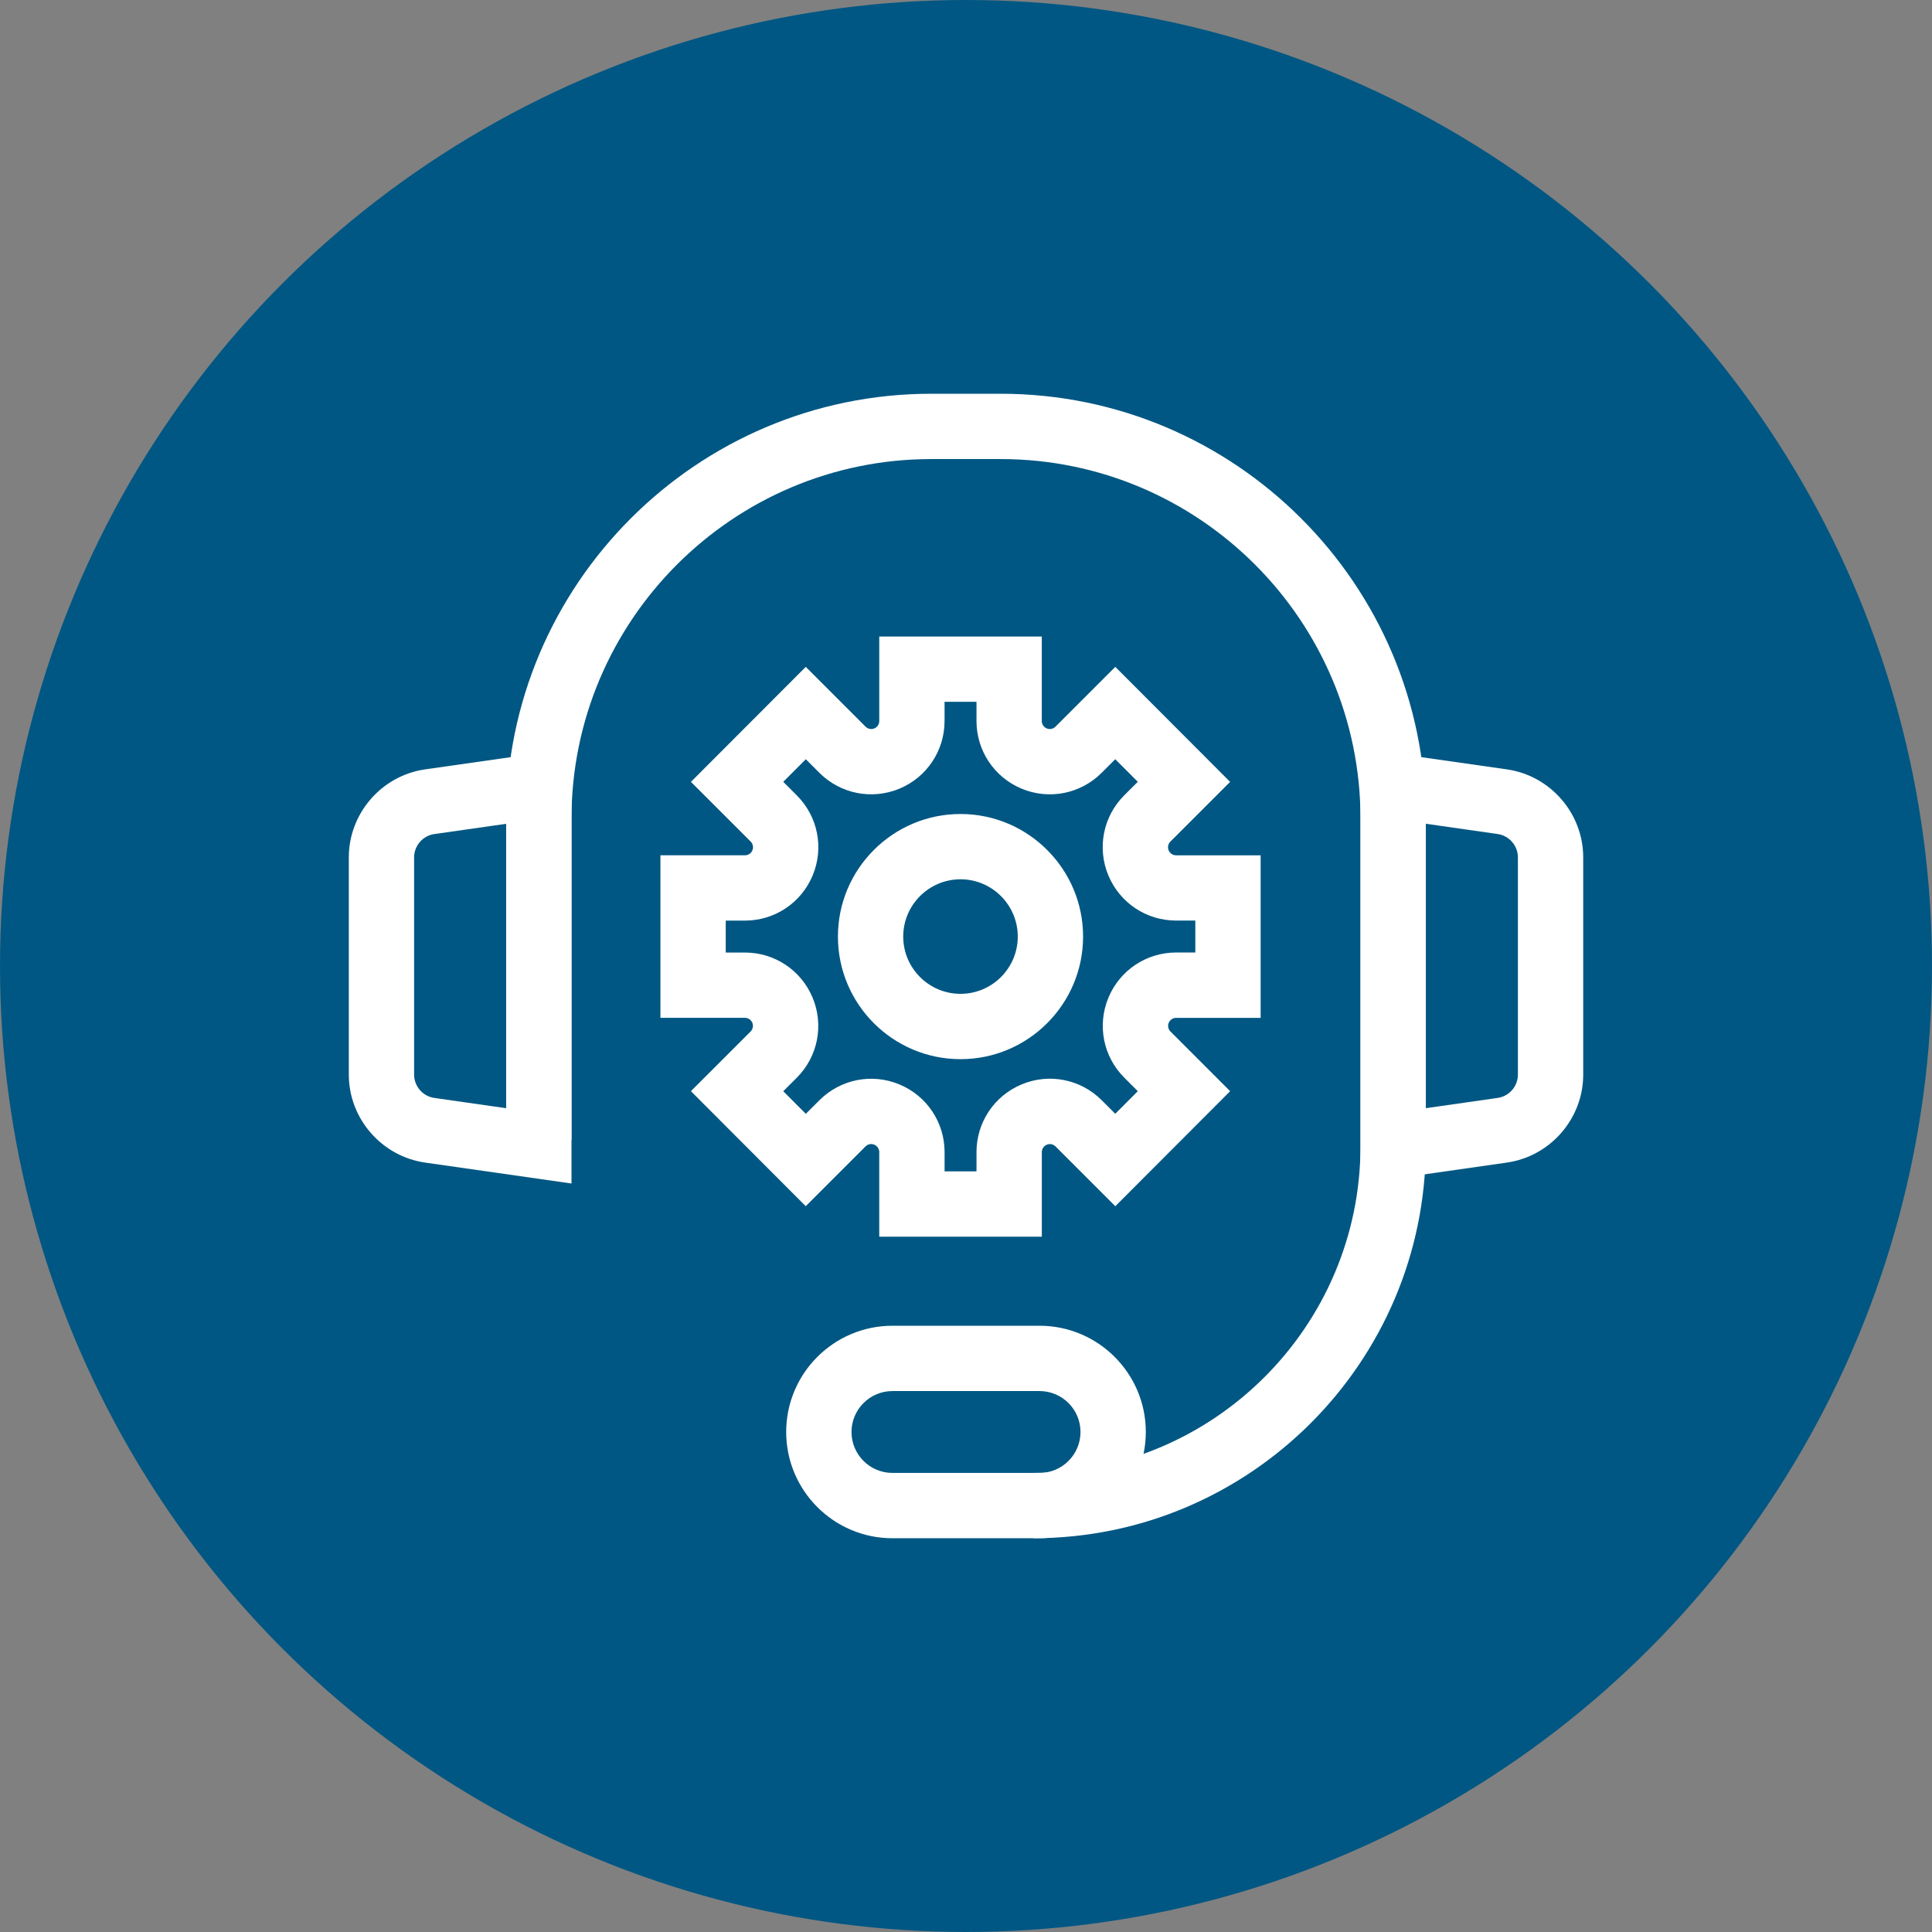 <?xml version="1.0" encoding="UTF-8"?><svg xmlns="http://www.w3.org/2000/svg" width="83" height="83" viewBox="0 0 83 83"><rect x="0" y="0" width="83" height="83" fill="#808080" stroke="none"/><defs><style>.d{fill:#015783;}.e{fill:#fff;}</style></defs><g id="a"><g id="b"><circle class="d" cx="41.5" cy="41.5" r="41.5"/></g></g><g id="c"><g><path class="e" d="M58.449,50.844v-18.689l6.288,.898c1.869,.268,3.279,1.892,3.279,3.779v9.334c0,1.888-1.409,3.512-3.279,3.779l-6.288,.899Zm2.806-15.454v12.219l3.086-.442c.496-.07,.869-.5,.869-1.001v-9.334c0-.5-.374-.931-.87-1.002l-3.085-.441Z"/><path class="e" d="M24.551,50.844l-6.289-.899c-1.868-.268-3.277-1.891-3.277-3.779v-9.334c0-1.887,1.409-3.512,3.277-3.779h.001l6.289-.898v18.689Zm-5.892-15.013c-.495,.071-.869,.502-.869,1.002v9.334c0,.5,.373,.931,.869,1.001l3.087,.442v-12.219l-3.086,.441Z"/><path class="e" d="M44.661,66.084h-6.322c-2.517,0-4.564-2.048-4.564-4.565s2.047-4.564,4.564-4.564h6.322c2.516,0,4.564,2.048,4.564,4.564s-2.048,4.565-4.564,4.565Zm-6.322-6.323c-.969,0-1.758,.789-1.758,1.758,0,.97,.789,1.759,1.758,1.759h6.322c.969,0,1.758-.789,1.758-1.759,0-.969-.789-1.758-1.758-1.758h-6.322Z"/><path class="e" d="M44.397,66.084v-2.806c7.748,0,14.051-6.303,14.051-14.051v-14.049c0-8.522-6.934-15.456-15.457-15.456h-2.984c-8.523,0-15.456,6.934-15.456,15.456v13.783h-2.806v-13.783c0-10.069,8.192-18.262,18.262-18.262h2.984c10.07,0,18.262,8.192,18.262,18.262v14.049c0,9.294-7.562,16.856-16.857,16.856Z"/><g><path class="e" d="M44.756,53.128h-6.983v-3.632c0-.14-.084-.265-.213-.319-.129-.056-.278-.025-.377,.075l-2.568,2.567-4.933-4.942,2.564-2.563c.098-.099,.128-.246,.074-.375-.053-.129-.178-.212-.318-.212h-3.63v-6.983h3.632c.14,0,.265-.083,.319-.212,.054-.13,.025-.278-.074-.377l-2.566-2.565,4.933-4.941,2.57,2.57c.099,.099,.245,.127,.375,.075,.129-.053,.212-.178,.212-.318v-3.63h6.983v3.63c0,.14,.084,.264,.213,.318,.13,.054,.275,.024,.374-.075l2.57-2.57,4.933,4.941-2.565,2.565c-.1,.1-.129,.247-.075,.378,.054,.129,.179,.212,.319,.212h3.632v6.983h-3.63c-.14,0-.264,.084-.318,.212-.053,.129-.024,.276,.075,.375l2.563,2.563-4.933,4.942-2.567-2.567c-.101-.101-.248-.13-.378-.075-.129,.054-.212,.179-.212,.319v3.632Zm-4.177-2.806h1.372v-.827c0-1.277,.762-2.418,1.94-2.909,1.184-.494,2.534-.225,3.44,.682l.581,.581,.969-.971-.581-.581c-.904-.904-1.172-2.251-.683-3.432,.489-1.181,1.631-1.945,2.91-1.945h.825v-1.372h-.827c-1.277,0-2.418-.761-2.909-1.939-.492-1.184-.225-2.534,.681-3.44l.584-.583-.969-.97-.585,.585c-.904,.904-2.253,1.172-3.432,.683-1.181-.489-1.944-1.632-1.944-2.91v-.825h-1.372v.825c0,1.278-.763,2.42-1.944,2.91-1.181,.488-2.528,.22-3.433-.683l-.584-.584-.969,.97,.583,.584c.907,.906,1.174,2.257,.68,3.44-.49,1.178-1.632,1.939-2.908,1.939h-.826v1.372h.825c1.279,0,2.421,.763,2.91,1.945,.489,1.18,.221,2.527-.682,3.432l-.581,.581,.969,.971,.582-.582c.906-.906,2.258-1.175,3.439-.681,1.179,.49,1.94,1.632,1.94,2.909v.827Z"/><path class="e" d="M41.264,45.502c-2.904,0-5.266-2.362-5.266-5.266s2.363-5.266,5.266-5.266,5.266,2.363,5.266,5.266-2.362,5.266-5.266,5.266Zm0-7.727c-1.357,0-2.461,1.104-2.461,2.461s1.104,2.46,2.461,2.46,2.46-1.104,2.46-2.46-1.104-2.461-2.46-2.461Z"/></g></g></g></svg>